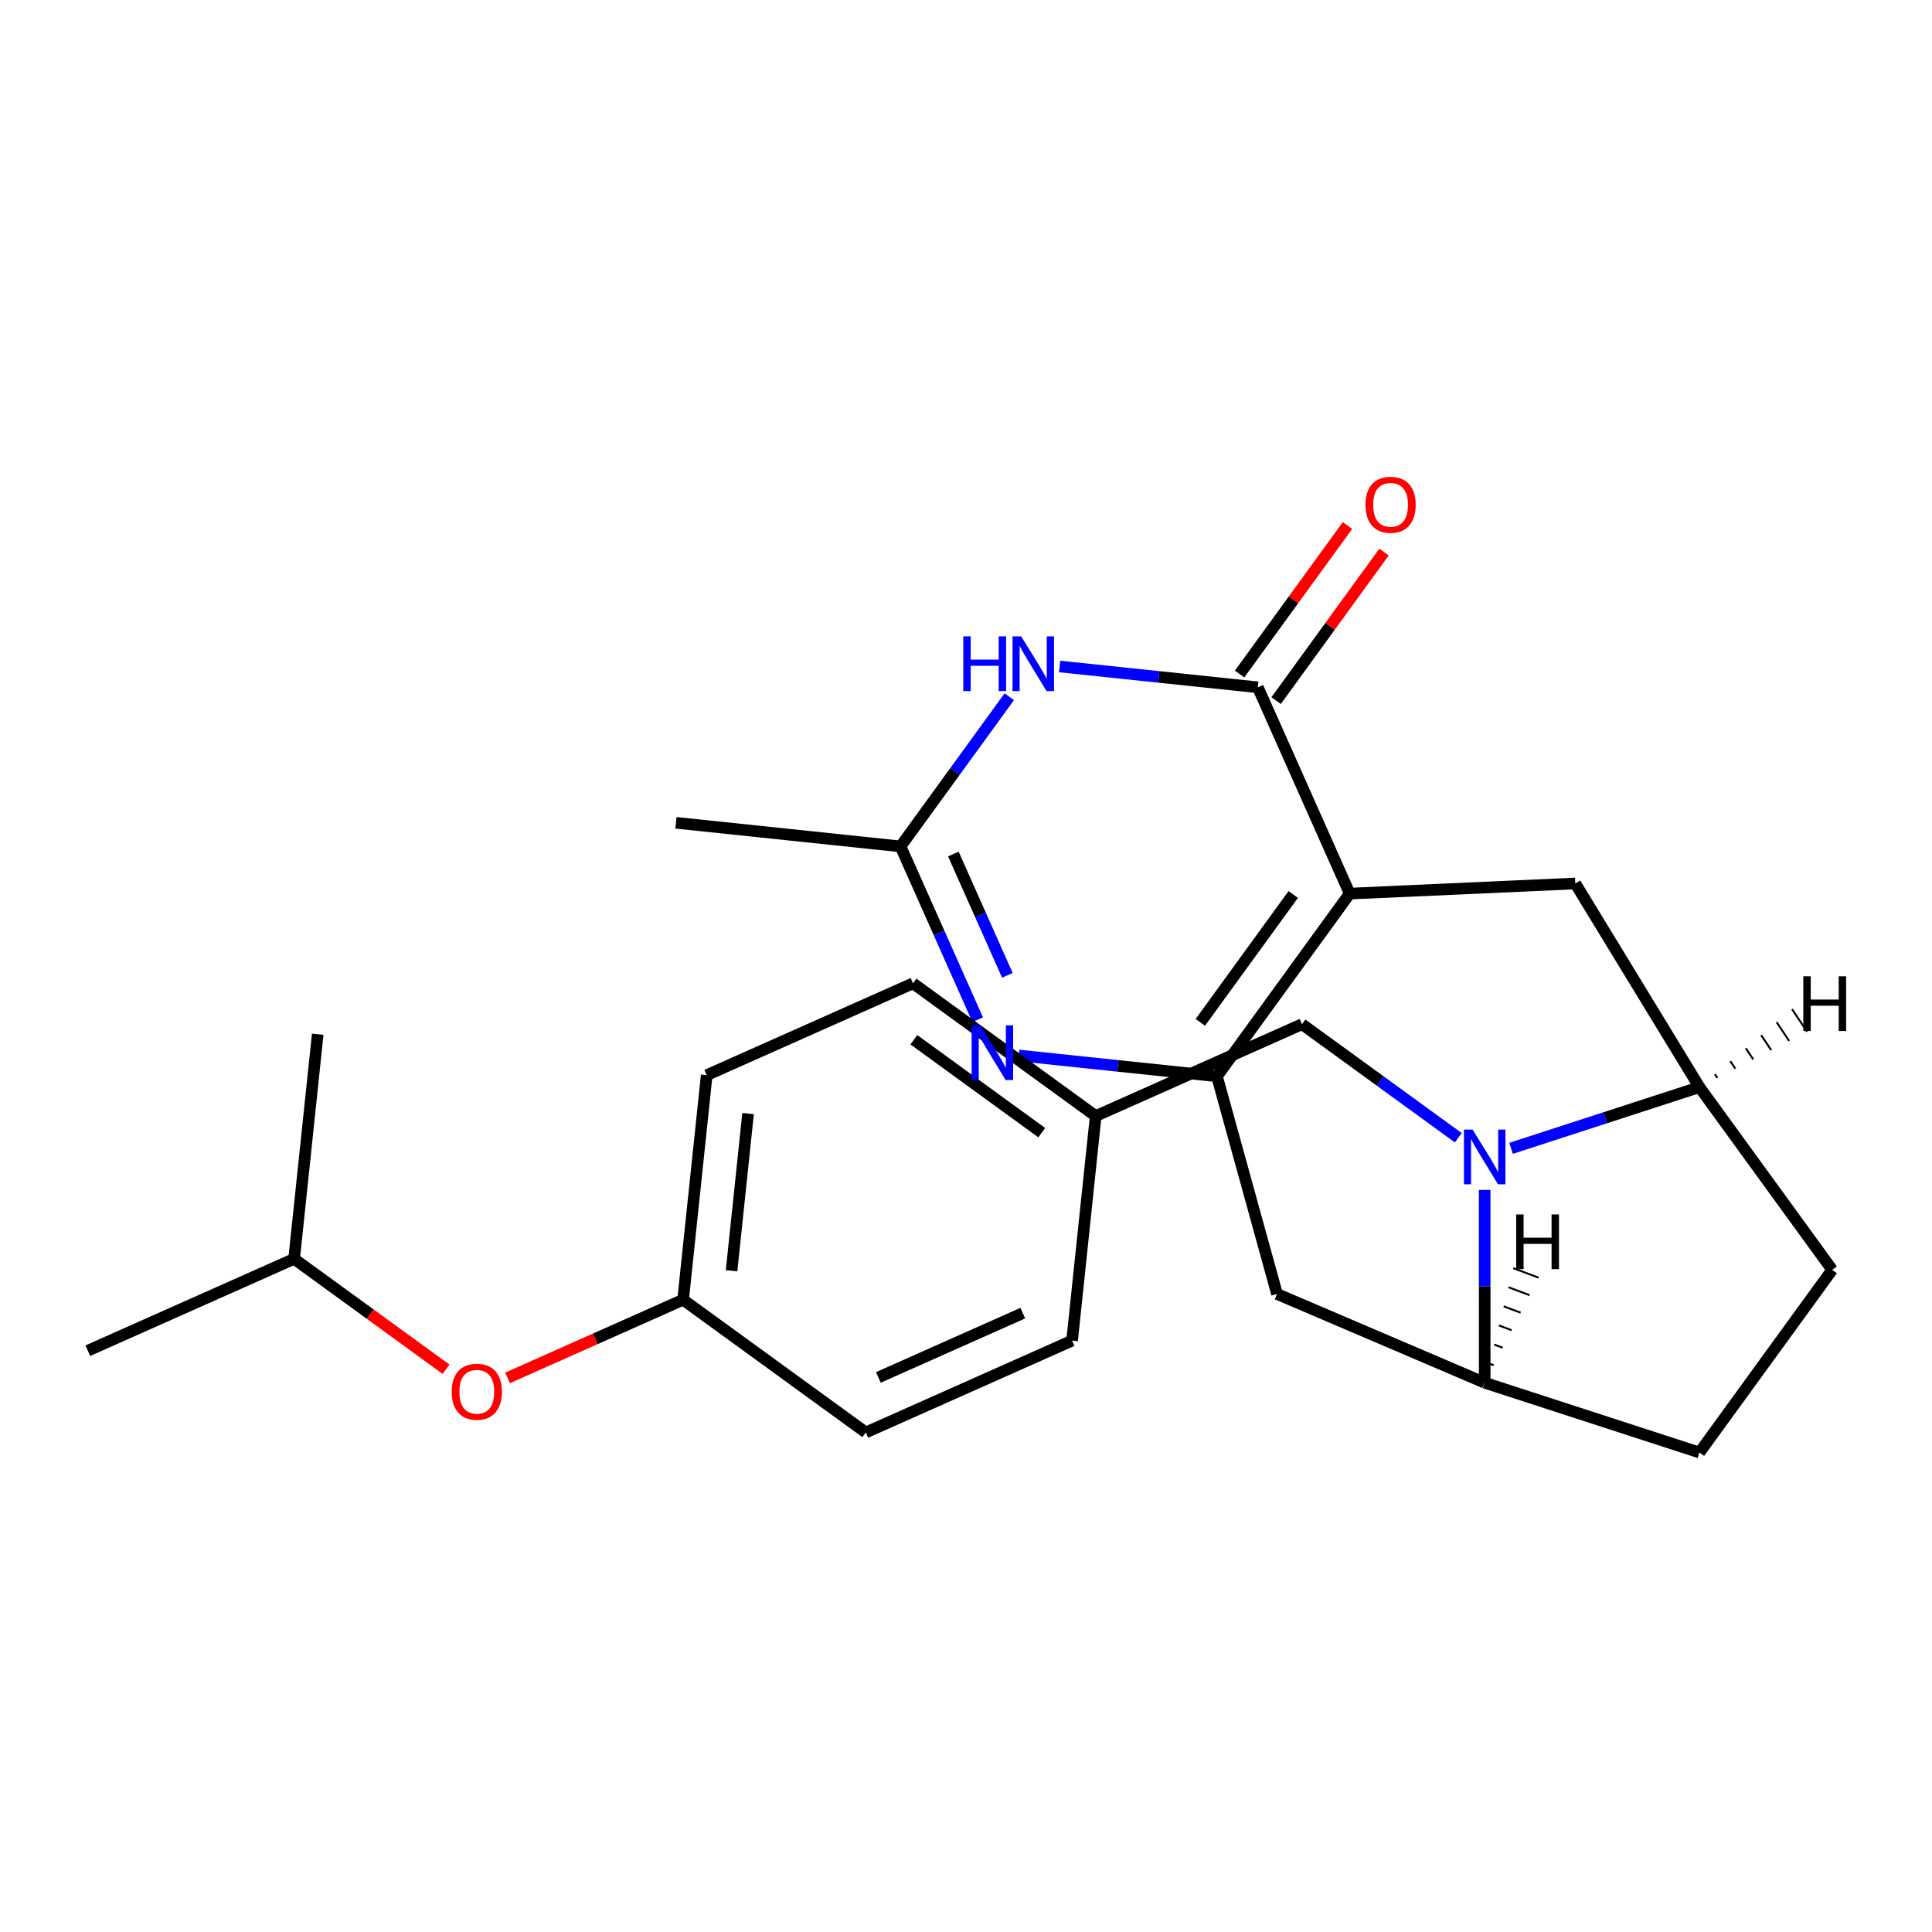 <?xml version='1.0' encoding='iso-8859-1'?>
<svg version='1.1' baseProfile='full'
              xmlns='http://www.w3.org/2000/svg'
                      xmlns:rdkit='http://www.rdkit.org/xml'
                      xmlns:xlink='http://www.w3.org/1999/xlink'
                  xml:space='preserve'
width='1000px' height='1000px' viewBox='0 0 1000 1000'>
<!-- END OF HEADER -->
<rect style='opacity:1.0;fill:#FFFFFF;stroke:none' width='1000' height='1000' x='0' y='0'> </rect>
<path class='bond-0' d='M 698.6,462.533 L 629.897,557.094' style='fill:none;fill-rule:evenodd;stroke:#000000;stroke-width:6px;stroke-linecap:butt;stroke-linejoin:miter;stroke-opacity:1' />
<path class='bond-0' d='M 669.382,462.977 L 621.291,529.17' style='fill:none;fill-rule:evenodd;stroke:#000000;stroke-width:6px;stroke-linecap:butt;stroke-linejoin:miter;stroke-opacity:1' />
<path class='bond-1' d='M 698.6,462.533 L 651.059,355.755' style='fill:none;fill-rule:evenodd;stroke:#000000;stroke-width:6px;stroke-linecap:butt;stroke-linejoin:miter;stroke-opacity:1' />
<path class='bond-6' d='M 698.6,462.533 L 815.366,457.289' style='fill:none;fill-rule:evenodd;stroke:#000000;stroke-width:6px;stroke-linecap:butt;stroke-linejoin:miter;stroke-opacity:1' />
<path class='bond-3' d='M 629.897,557.094 L 578.607,551.704' style='fill:none;fill-rule:evenodd;stroke:#000000;stroke-width:6px;stroke-linecap:butt;stroke-linejoin:miter;stroke-opacity:1' />
<path class='bond-3' d='M 578.607,551.704 L 527.316,546.313' style='fill:none;fill-rule:evenodd;stroke:#0000FF;stroke-width:6px;stroke-linecap:butt;stroke-linejoin:miter;stroke-opacity:1' />
<path class='bond-8' d='M 629.897,557.094 L 660.993,669.766' style='fill:none;fill-rule:evenodd;stroke:#000000;stroke-width:6px;stroke-linecap:butt;stroke-linejoin:miter;stroke-opacity:1' />
<path class='bond-4' d='M 651.059,355.755 L 599.768,350.364' style='fill:none;fill-rule:evenodd;stroke:#000000;stroke-width:6px;stroke-linecap:butt;stroke-linejoin:miter;stroke-opacity:1' />
<path class='bond-4' d='M 599.768,350.364 L 548.477,344.973' style='fill:none;fill-rule:evenodd;stroke:#0000FF;stroke-width:6px;stroke-linecap:butt;stroke-linejoin:miter;stroke-opacity:1' />
<path class='bond-11' d='M 660.515,362.625 L 688.443,324.185' style='fill:none;fill-rule:evenodd;stroke:#000000;stroke-width:6px;stroke-linecap:butt;stroke-linejoin:miter;stroke-opacity:1' />
<path class='bond-11' d='M 688.443,324.185 L 716.371,285.746' style='fill:none;fill-rule:evenodd;stroke:#FF0000;stroke-width:6px;stroke-linecap:butt;stroke-linejoin:miter;stroke-opacity:1' />
<path class='bond-11' d='M 641.603,348.884 L 669.531,310.445' style='fill:none;fill-rule:evenodd;stroke:#000000;stroke-width:6px;stroke-linecap:butt;stroke-linejoin:miter;stroke-opacity:1' />
<path class='bond-11' d='M 669.531,310.445 L 697.459,272.005' style='fill:none;fill-rule:evenodd;stroke:#FF0000;stroke-width:6px;stroke-linecap:butt;stroke-linejoin:miter;stroke-opacity:1' />
<path class='bond-2' d='M 782.133,594.382 L 830.883,578.542' style='fill:none;fill-rule:evenodd;stroke:#0000FF;stroke-width:6px;stroke-linecap:butt;stroke-linejoin:miter;stroke-opacity:1' />
<path class='bond-2' d='M 830.883,578.542 L 879.634,562.702' style='fill:none;fill-rule:evenodd;stroke:#000000;stroke-width:6px;stroke-linecap:butt;stroke-linejoin:miter;stroke-opacity:1' />
<path class='bond-10' d='M 754.809,588.895 L 714.359,559.506' style='fill:none;fill-rule:evenodd;stroke:#0000FF;stroke-width:6px;stroke-linecap:butt;stroke-linejoin:miter;stroke-opacity:1' />
<path class='bond-10' d='M 714.359,559.506 L 673.91,530.118' style='fill:none;fill-rule:evenodd;stroke:#000000;stroke-width:6px;stroke-linecap:butt;stroke-linejoin:miter;stroke-opacity:1' />
<path class='bond-26' d='M 768.471,615.903 L 768.471,665.804' style='fill:none;fill-rule:evenodd;stroke:#0000FF;stroke-width:6px;stroke-linecap:butt;stroke-linejoin:miter;stroke-opacity:1' />
<path class='bond-26' d='M 768.471,665.804 L 768.471,715.705' style='fill:none;fill-rule:evenodd;stroke:#000000;stroke-width:6px;stroke-linecap:butt;stroke-linejoin:miter;stroke-opacity:1' />
<path class='bond-25' d='M 506.048,527.795 L 486.08,482.946' style='fill:none;fill-rule:evenodd;stroke:#0000FF;stroke-width:6px;stroke-linecap:butt;stroke-linejoin:miter;stroke-opacity:1' />
<path class='bond-25' d='M 486.08,482.946 L 466.113,438.098' style='fill:none;fill-rule:evenodd;stroke:#000000;stroke-width:6px;stroke-linecap:butt;stroke-linejoin:miter;stroke-opacity:1' />
<path class='bond-25' d='M 521.414,504.832 L 507.436,473.438' style='fill:none;fill-rule:evenodd;stroke:#0000FF;stroke-width:6px;stroke-linecap:butt;stroke-linejoin:miter;stroke-opacity:1' />
<path class='bond-25' d='M 507.436,473.438 L 493.459,442.044' style='fill:none;fill-rule:evenodd;stroke:#000000;stroke-width:6px;stroke-linecap:butt;stroke-linejoin:miter;stroke-opacity:1' />
<path class='bond-5' d='M 522.404,360.619 L 494.259,399.358' style='fill:none;fill-rule:evenodd;stroke:#0000FF;stroke-width:6px;stroke-linecap:butt;stroke-linejoin:miter;stroke-opacity:1' />
<path class='bond-5' d='M 494.259,399.358 L 466.113,438.098' style='fill:none;fill-rule:evenodd;stroke:#000000;stroke-width:6px;stroke-linecap:butt;stroke-linejoin:miter;stroke-opacity:1' />
<path class='bond-21' d='M 466.113,438.098 L 349.869,425.88' style='fill:none;fill-rule:evenodd;stroke:#000000;stroke-width:6px;stroke-linecap:butt;stroke-linejoin:miter;stroke-opacity:1' />
<path class='bond-7' d='M 815.366,457.289 L 879.634,562.702' style='fill:none;fill-rule:evenodd;stroke:#000000;stroke-width:6px;stroke-linecap:butt;stroke-linejoin:miter;stroke-opacity:1' />
<path class='bond-12' d='M 879.634,562.702 L 948.337,657.263' style='fill:none;fill-rule:evenodd;stroke:#000000;stroke-width:6px;stroke-linecap:butt;stroke-linejoin:miter;stroke-opacity:1' />
<path class='bond-29' d='M 888.918,557.918 L 887.621,555.973' style='fill:none;fill-rule:evenodd;stroke:#000000;stroke-width:1.0px;stroke-linecap:butt;stroke-linejoin:miter;stroke-opacity:1' />
<path class='bond-29' d='M 898.201,553.135 L 895.608,549.245' style='fill:none;fill-rule:evenodd;stroke:#000000;stroke-width:1.0px;stroke-linecap:butt;stroke-linejoin:miter;stroke-opacity:1' />
<path class='bond-29' d='M 907.485,548.352 L 903.595,542.517' style='fill:none;fill-rule:evenodd;stroke:#000000;stroke-width:1.0px;stroke-linecap:butt;stroke-linejoin:miter;stroke-opacity:1' />
<path class='bond-29' d='M 916.768,543.569 L 911.582,535.788' style='fill:none;fill-rule:evenodd;stroke:#000000;stroke-width:1.0px;stroke-linecap:butt;stroke-linejoin:miter;stroke-opacity:1' />
<path class='bond-29' d='M 926.052,538.786 L 919.569,529.06' style='fill:none;fill-rule:evenodd;stroke:#000000;stroke-width:1.0px;stroke-linecap:butt;stroke-linejoin:miter;stroke-opacity:1' />
<path class='bond-29' d='M 935.335,534.003 L 927.556,522.332' style='fill:none;fill-rule:evenodd;stroke:#000000;stroke-width:1.0px;stroke-linecap:butt;stroke-linejoin:miter;stroke-opacity:1' />
<path class='bond-9' d='M 660.993,669.766 L 768.471,715.705' style='fill:none;fill-rule:evenodd;stroke:#000000;stroke-width:6px;stroke-linecap:butt;stroke-linejoin:miter;stroke-opacity:1' />
<path class='bond-27' d='M 768.471,715.705 L 879.634,751.824' style='fill:none;fill-rule:evenodd;stroke:#000000;stroke-width:6px;stroke-linecap:butt;stroke-linejoin:miter;stroke-opacity:1' />
<path class='bond-30' d='M 773.121,706.641 L 770.932,705.82' style='fill:none;fill-rule:evenodd;stroke:#000000;stroke-width:1.0px;stroke-linecap:butt;stroke-linejoin:miter;stroke-opacity:1' />
<path class='bond-30' d='M 777.771,697.577 L 773.394,695.935' style='fill:none;fill-rule:evenodd;stroke:#000000;stroke-width:1.0px;stroke-linecap:butt;stroke-linejoin:miter;stroke-opacity:1' />
<path class='bond-30' d='M 782.421,688.514 L 775.855,686.05' style='fill:none;fill-rule:evenodd;stroke:#000000;stroke-width:1.0px;stroke-linecap:butt;stroke-linejoin:miter;stroke-opacity:1' />
<path class='bond-30' d='M 787.071,679.45 L 778.317,676.165' style='fill:none;fill-rule:evenodd;stroke:#000000;stroke-width:1.0px;stroke-linecap:butt;stroke-linejoin:miter;stroke-opacity:1' />
<path class='bond-30' d='M 791.721,670.387 L 780.778,666.28' style='fill:none;fill-rule:evenodd;stroke:#000000;stroke-width:1.0px;stroke-linecap:butt;stroke-linejoin:miter;stroke-opacity:1' />
<path class='bond-30' d='M 796.371,661.323 L 783.24,656.395' style='fill:none;fill-rule:evenodd;stroke:#000000;stroke-width:1.0px;stroke-linecap:butt;stroke-linejoin:miter;stroke-opacity:1' />
<path class='bond-15' d='M 673.91,530.118 L 567.131,577.659' style='fill:none;fill-rule:evenodd;stroke:#000000;stroke-width:6px;stroke-linecap:butt;stroke-linejoin:miter;stroke-opacity:1' />
<path class='bond-13' d='M 948.337,657.263 L 879.634,751.824' style='fill:none;fill-rule:evenodd;stroke:#000000;stroke-width:6px;stroke-linecap:butt;stroke-linejoin:miter;stroke-opacity:1' />
<path class='bond-14' d='M 262.717,713.193 L 308.145,692.967' style='fill:none;fill-rule:evenodd;stroke:#FF0000;stroke-width:6px;stroke-linecap:butt;stroke-linejoin:miter;stroke-opacity:1' />
<path class='bond-14' d='M 308.145,692.967 L 353.573,672.741' style='fill:none;fill-rule:evenodd;stroke:#000000;stroke-width:6px;stroke-linecap:butt;stroke-linejoin:miter;stroke-opacity:1' />
<path class='bond-22' d='M 230.872,708.714 L 191.553,680.147' style='fill:none;fill-rule:evenodd;stroke:#FF0000;stroke-width:6px;stroke-linecap:butt;stroke-linejoin:miter;stroke-opacity:1' />
<path class='bond-22' d='M 191.553,680.147 L 152.233,651.579' style='fill:none;fill-rule:evenodd;stroke:#000000;stroke-width:6px;stroke-linecap:butt;stroke-linejoin:miter;stroke-opacity:1' />
<path class='bond-17' d='M 567.131,577.659 L 554.913,693.903' style='fill:none;fill-rule:evenodd;stroke:#000000;stroke-width:6px;stroke-linecap:butt;stroke-linejoin:miter;stroke-opacity:1' />
<path class='bond-18' d='M 567.131,577.659 L 472.57,508.956' style='fill:none;fill-rule:evenodd;stroke:#000000;stroke-width:6px;stroke-linecap:butt;stroke-linejoin:miter;stroke-opacity:1' />
<path class='bond-18' d='M 539.206,586.266 L 473.013,538.174' style='fill:none;fill-rule:evenodd;stroke:#000000;stroke-width:6px;stroke-linecap:butt;stroke-linejoin:miter;stroke-opacity:1' />
<path class='bond-16' d='M 353.573,672.741 L 365.791,556.497' style='fill:none;fill-rule:evenodd;stroke:#000000;stroke-width:6px;stroke-linecap:butt;stroke-linejoin:miter;stroke-opacity:1' />
<path class='bond-16' d='M 378.655,657.748 L 387.207,576.377' style='fill:none;fill-rule:evenodd;stroke:#000000;stroke-width:6px;stroke-linecap:butt;stroke-linejoin:miter;stroke-opacity:1' />
<path class='bond-28' d='M 353.573,672.741 L 448.134,741.444' style='fill:none;fill-rule:evenodd;stroke:#000000;stroke-width:6px;stroke-linecap:butt;stroke-linejoin:miter;stroke-opacity:1' />
<path class='bond-19' d='M 554.913,693.903 L 448.134,741.444' style='fill:none;fill-rule:evenodd;stroke:#000000;stroke-width:6px;stroke-linecap:butt;stroke-linejoin:miter;stroke-opacity:1' />
<path class='bond-19' d='M 529.388,679.678 L 454.643,712.957' style='fill:none;fill-rule:evenodd;stroke:#000000;stroke-width:6px;stroke-linecap:butt;stroke-linejoin:miter;stroke-opacity:1' />
<path class='bond-20' d='M 472.57,508.956 L 365.791,556.497' style='fill:none;fill-rule:evenodd;stroke:#000000;stroke-width:6px;stroke-linecap:butt;stroke-linejoin:miter;stroke-opacity:1' />
<path class='bond-23' d='M 152.233,651.579 L 45.455,699.12' style='fill:none;fill-rule:evenodd;stroke:#000000;stroke-width:6px;stroke-linecap:butt;stroke-linejoin:miter;stroke-opacity:1' />
<path class='bond-24' d='M 152.233,651.579 L 164.451,535.336' style='fill:none;fill-rule:evenodd;stroke:#000000;stroke-width:6px;stroke-linecap:butt;stroke-linejoin:miter;stroke-opacity:1' />
<path  class='atom-3' d='M 762.211 584.661
L 771.491 599.661
Q 772.411 601.141, 773.891 603.821
Q 775.371 606.501, 775.451 606.661
L 775.451 584.661
L 779.211 584.661
L 779.211 612.981
L 775.331 612.981
L 765.371 596.581
Q 764.211 594.661, 762.971 592.461
Q 761.771 590.261, 761.411 589.581
L 761.411 612.981
L 757.731 612.981
L 757.731 584.661
L 762.211 584.661
' fill='#0000FF'/>
<path  class='atom-4' d='M 507.394 530.717
L 516.674 545.717
Q 517.594 547.197, 519.074 549.877
Q 520.554 552.557, 520.634 552.717
L 520.634 530.717
L 524.394 530.717
L 524.394 559.037
L 520.514 559.037
L 510.554 542.637
Q 509.394 540.717, 508.154 538.517
Q 506.954 536.317, 506.594 535.637
L 506.594 559.037
L 502.914 559.037
L 502.914 530.717
L 507.394 530.717
' fill='#0000FF'/>
<path  class='atom-5' d='M 498.595 329.377
L 502.435 329.377
L 502.435 341.417
L 516.915 341.417
L 516.915 329.377
L 520.755 329.377
L 520.755 357.697
L 516.915 357.697
L 516.915 344.617
L 502.435 344.617
L 502.435 357.697
L 498.595 357.697
L 498.595 329.377
' fill='#0000FF'/>
<path  class='atom-5' d='M 528.555 329.377
L 537.835 344.377
Q 538.755 345.857, 540.235 348.537
Q 541.715 351.217, 541.795 351.377
L 541.795 329.377
L 545.555 329.377
L 545.555 357.697
L 541.675 357.697
L 531.715 341.297
Q 530.555 339.377, 529.315 337.177
Q 528.115 334.977, 527.755 334.297
L 527.755 357.697
L 524.075 357.697
L 524.075 329.377
L 528.555 329.377
' fill='#0000FF'/>
<path  class='atom-12' d='M 706.762 261.273
Q 706.762 254.473, 710.122 250.673
Q 713.482 246.873, 719.762 246.873
Q 726.042 246.873, 729.402 250.673
Q 732.762 254.473, 732.762 261.273
Q 732.762 268.153, 729.362 272.073
Q 725.962 275.953, 719.762 275.953
Q 713.522 275.953, 710.122 272.073
Q 706.762 268.193, 706.762 261.273
M 719.762 272.753
Q 724.082 272.753, 726.402 269.873
Q 728.762 266.953, 728.762 261.273
Q 728.762 255.713, 726.402 252.913
Q 724.082 250.073, 719.762 250.073
Q 715.442 250.073, 713.082 252.873
Q 710.762 255.673, 710.762 261.273
Q 710.762 266.993, 713.082 269.873
Q 715.442 272.753, 719.762 272.753
' fill='#FF0000'/>
<path  class='atom-15' d='M 233.794 720.362
Q 233.794 713.562, 237.154 709.762
Q 240.514 705.962, 246.794 705.962
Q 253.074 705.962, 256.434 709.762
Q 259.794 713.562, 259.794 720.362
Q 259.794 727.242, 256.394 731.162
Q 252.994 735.042, 246.794 735.042
Q 240.554 735.042, 237.154 731.162
Q 233.794 727.282, 233.794 720.362
M 246.794 731.842
Q 251.114 731.842, 253.434 728.962
Q 255.794 726.042, 255.794 720.362
Q 255.794 714.802, 253.434 712.002
Q 251.114 709.162, 246.794 709.162
Q 242.474 709.162, 240.114 711.962
Q 237.794 714.762, 237.794 720.362
Q 237.794 726.082, 240.114 728.962
Q 242.474 731.842, 246.794 731.842
' fill='#FF0000'/>
<path  class='atom-26' d='M 933.393 505.324
L 937.233 505.324
L 937.233 517.364
L 951.713 517.364
L 951.713 505.324
L 955.553 505.324
L 955.553 533.644
L 951.713 533.644
L 951.713 520.564
L 937.233 520.564
L 937.233 533.644
L 933.393 533.644
L 933.393 505.324
' fill='#000000'/>
<path  class='atom-27' d='M 784.771 628.591
L 788.611 628.591
L 788.611 640.631
L 803.091 640.631
L 803.091 628.591
L 806.931 628.591
L 806.931 656.911
L 803.091 656.911
L 803.091 643.831
L 788.611 643.831
L 788.611 656.911
L 784.771 656.911
L 784.771 628.591
' fill='#000000'/>
</svg>
